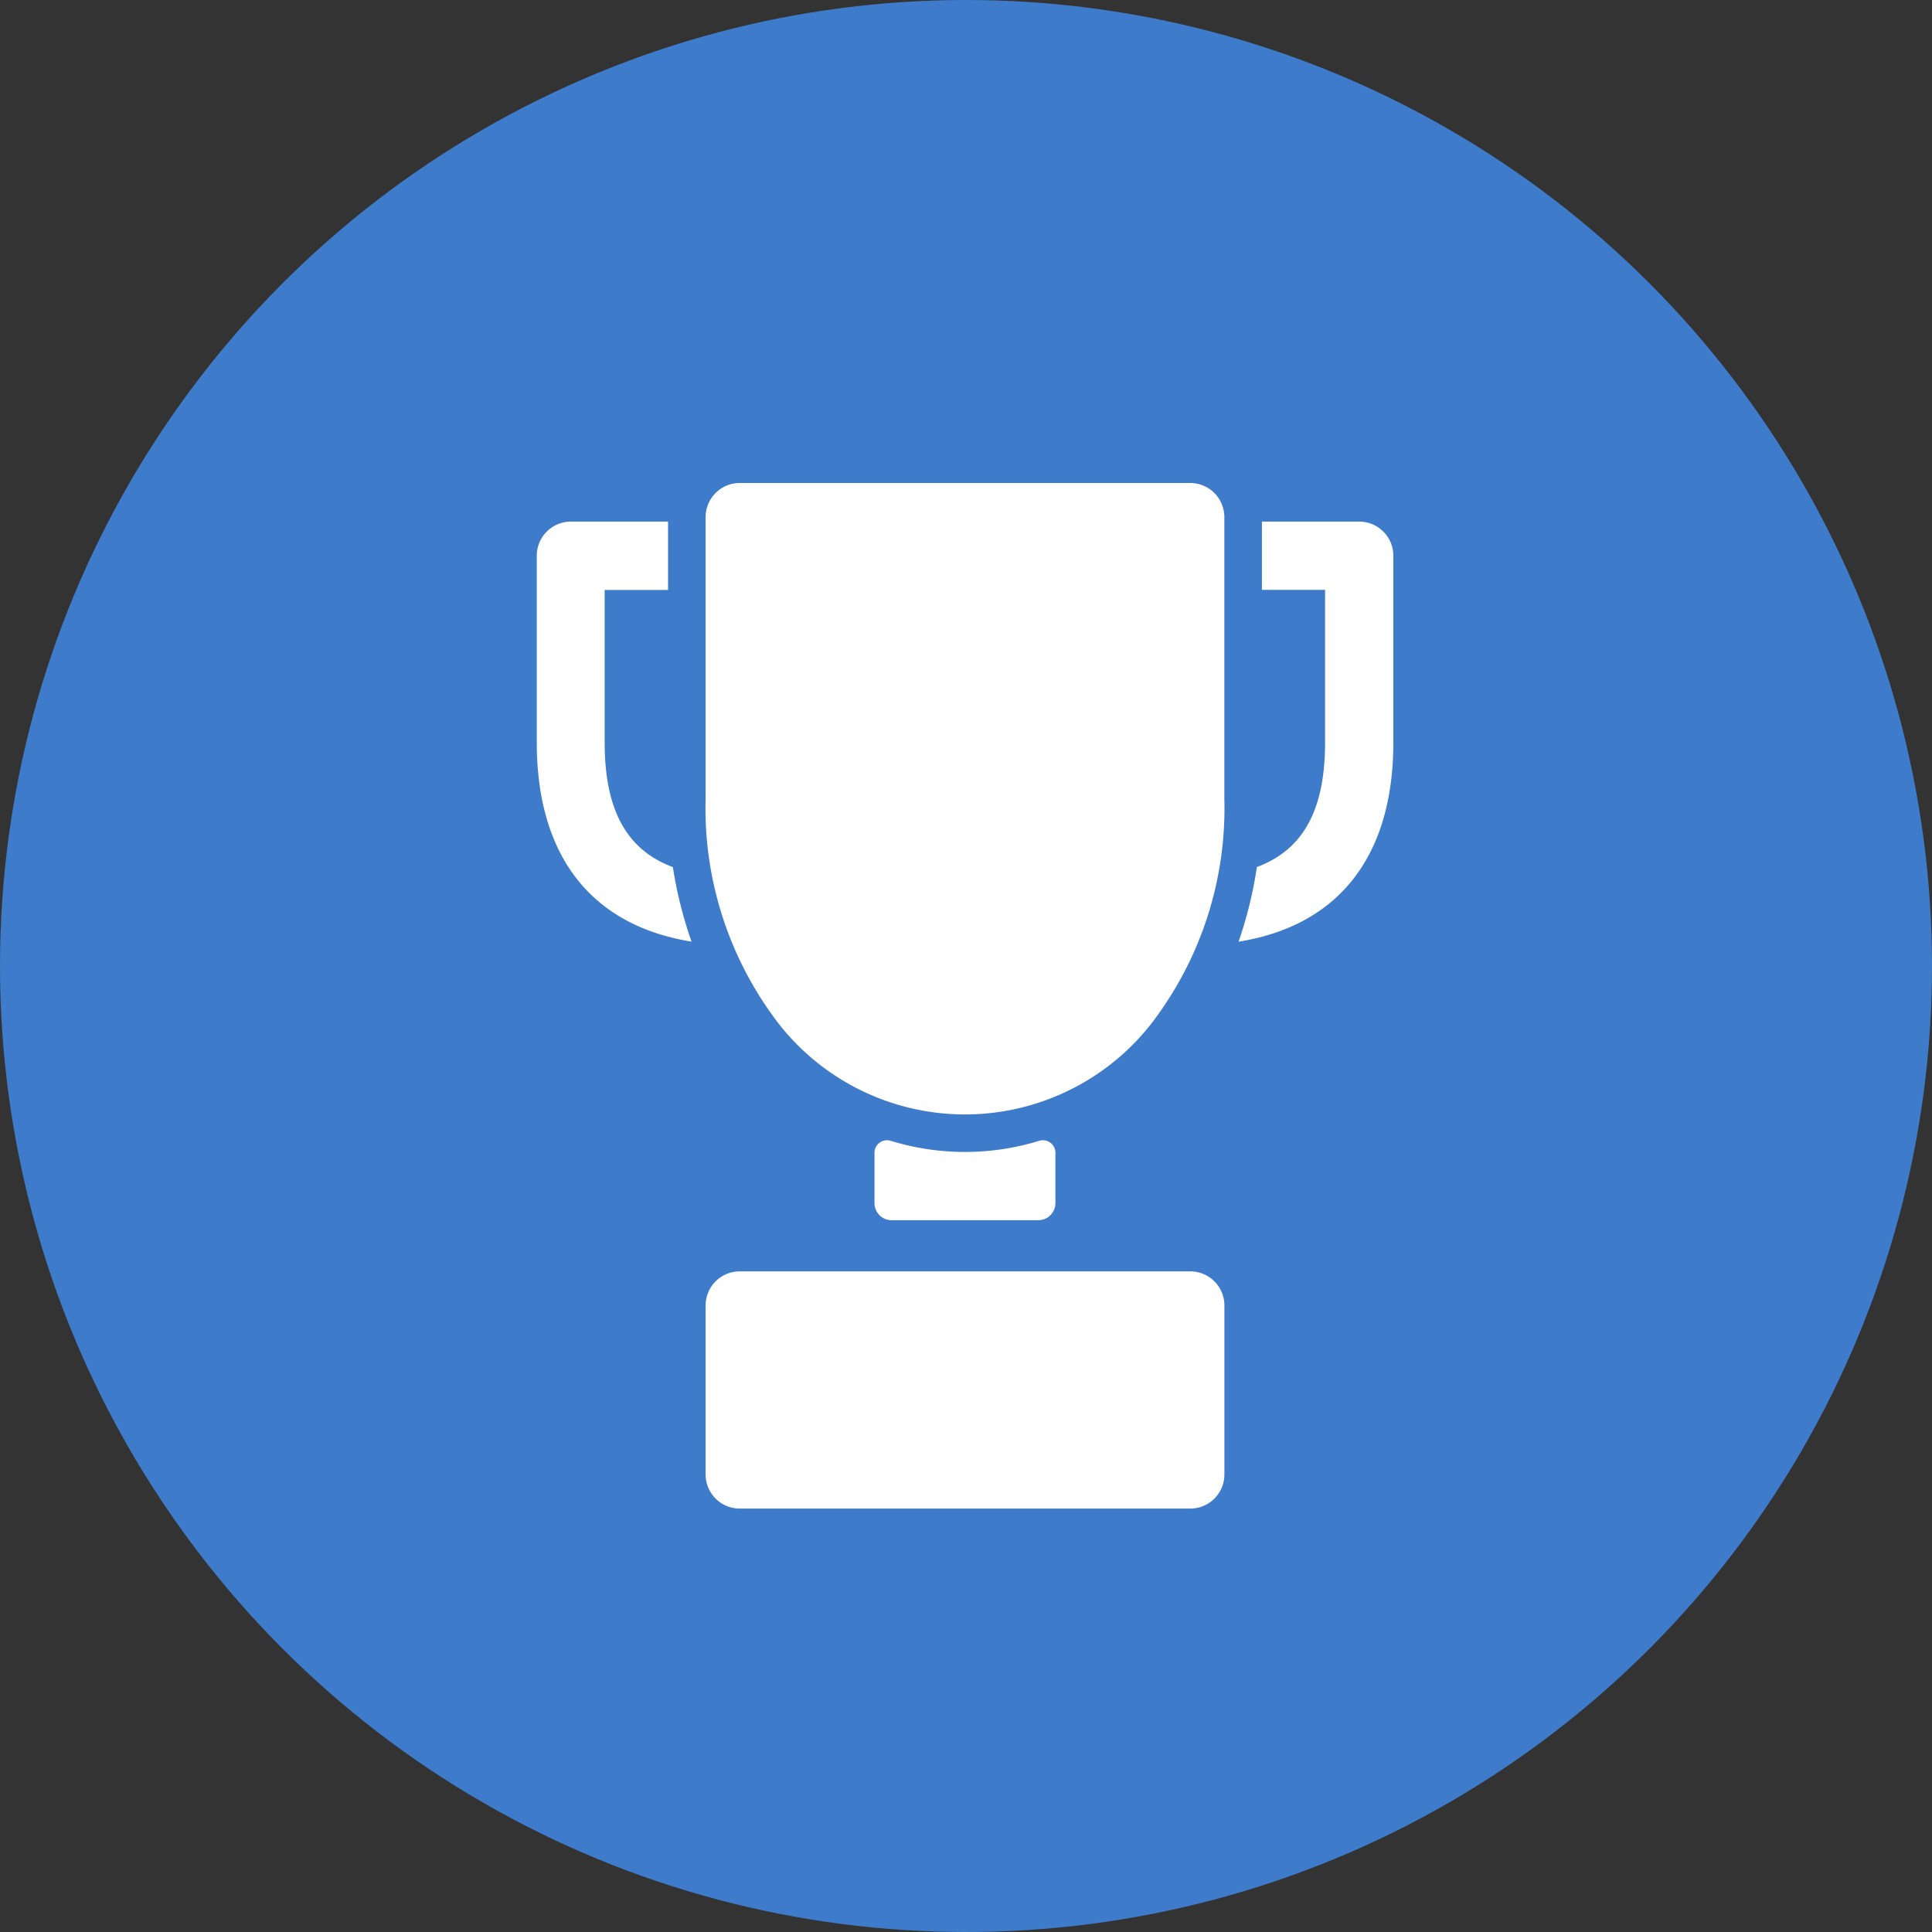 <svg xmlns="http://www.w3.org/2000/svg" width="36" height="36" viewBox="0 0 36 36">
  <rect x="0" y="0" width="36" height="36" fill="#333333" stroke="none"/>
  <g id="Group_4671" data-name="Group 4671" transform="translate(-197 -2221)">
    <circle id="Ellipse_46" data-name="Ellipse 46" cx="18" cy="18" r="18" transform="translate(197 2221)" fill="#3e7ccb"/>
    <g id="trophy_1_" data-name="trophy (1)" transform="translate(182.538 2230)">
      <g id="Group_124" data-name="Group 124" transform="translate(30.758 12.249)">
        <path id="Path_488" data-name="Path 488" d="M125.679,190.61a.234.234,0,0,0-.308-.238,4.709,4.709,0,0,1-2.755,0,.234.234,0,0,0-.308.238v.922a.319.319,0,0,0,.318.318h2.735a.319.319,0,0,0,.318-.318Z" transform="translate(-122.309 -190.362)" fill="#fff"/>
      </g>
      <g id="Group_125" data-name="Group 125" transform="translate(27.61)">
        <path id="Path_489" data-name="Path 489" d="M83.051.636A.636.636,0,0,0,82.415,0H74.021a.636.636,0,0,0-.636.636V5.883a6.586,6.586,0,0,0,1.375,4.209,4.409,4.409,0,0,0,6.916,0,6.586,6.586,0,0,0,1.375-4.209Z" transform="translate(-73.385)" fill="#fff"/>
      </g>
      <g id="Group_126" data-name="Group 126" transform="translate(24.462 0.721)">
        <path id="Path_490" data-name="Path 490" d="M27,17.638c-.87-.324-1.271-1.075-1.271-2.324V12.474H26.91V11.2H25.1a.636.636,0,0,0-.636.636v3.476c0,2.121,1.016,3.413,2.884,3.715A7.722,7.722,0,0,1,27,17.638Z" transform="translate(-24.462 -11.202)" fill="#fff"/>
      </g>
      <g id="Group_127" data-name="Group 127" transform="translate(27.61 14.69)">
        <path id="Path_491" data-name="Path 491" d="M74.021,228.31a.636.636,0,0,0-.636.636v3.148a.636.636,0,0,0,.636.636h8.395a.636.636,0,0,0,.636-.636v-3.148a.636.636,0,0,0-.636-.636Z" transform="translate(-73.385 -228.31)" fill="#fff"/>
      </g>
      <g id="Group_128" data-name="Group 128" transform="translate(37.54 0.721)">
        <path id="Path_492" data-name="Path 492" d="M229.967,11.2h-1.812v1.272h1.177v2.841c0,1.249-.4,2-1.271,2.324a7.717,7.717,0,0,1-.341,1.391c1.868-.3,2.884-1.594,2.884-3.715V11.838A.636.636,0,0,0,229.967,11.2Z" transform="translate(-227.719 -11.202)" fill="#fff"/>
      </g>
    </g>
  </g>
</svg>
